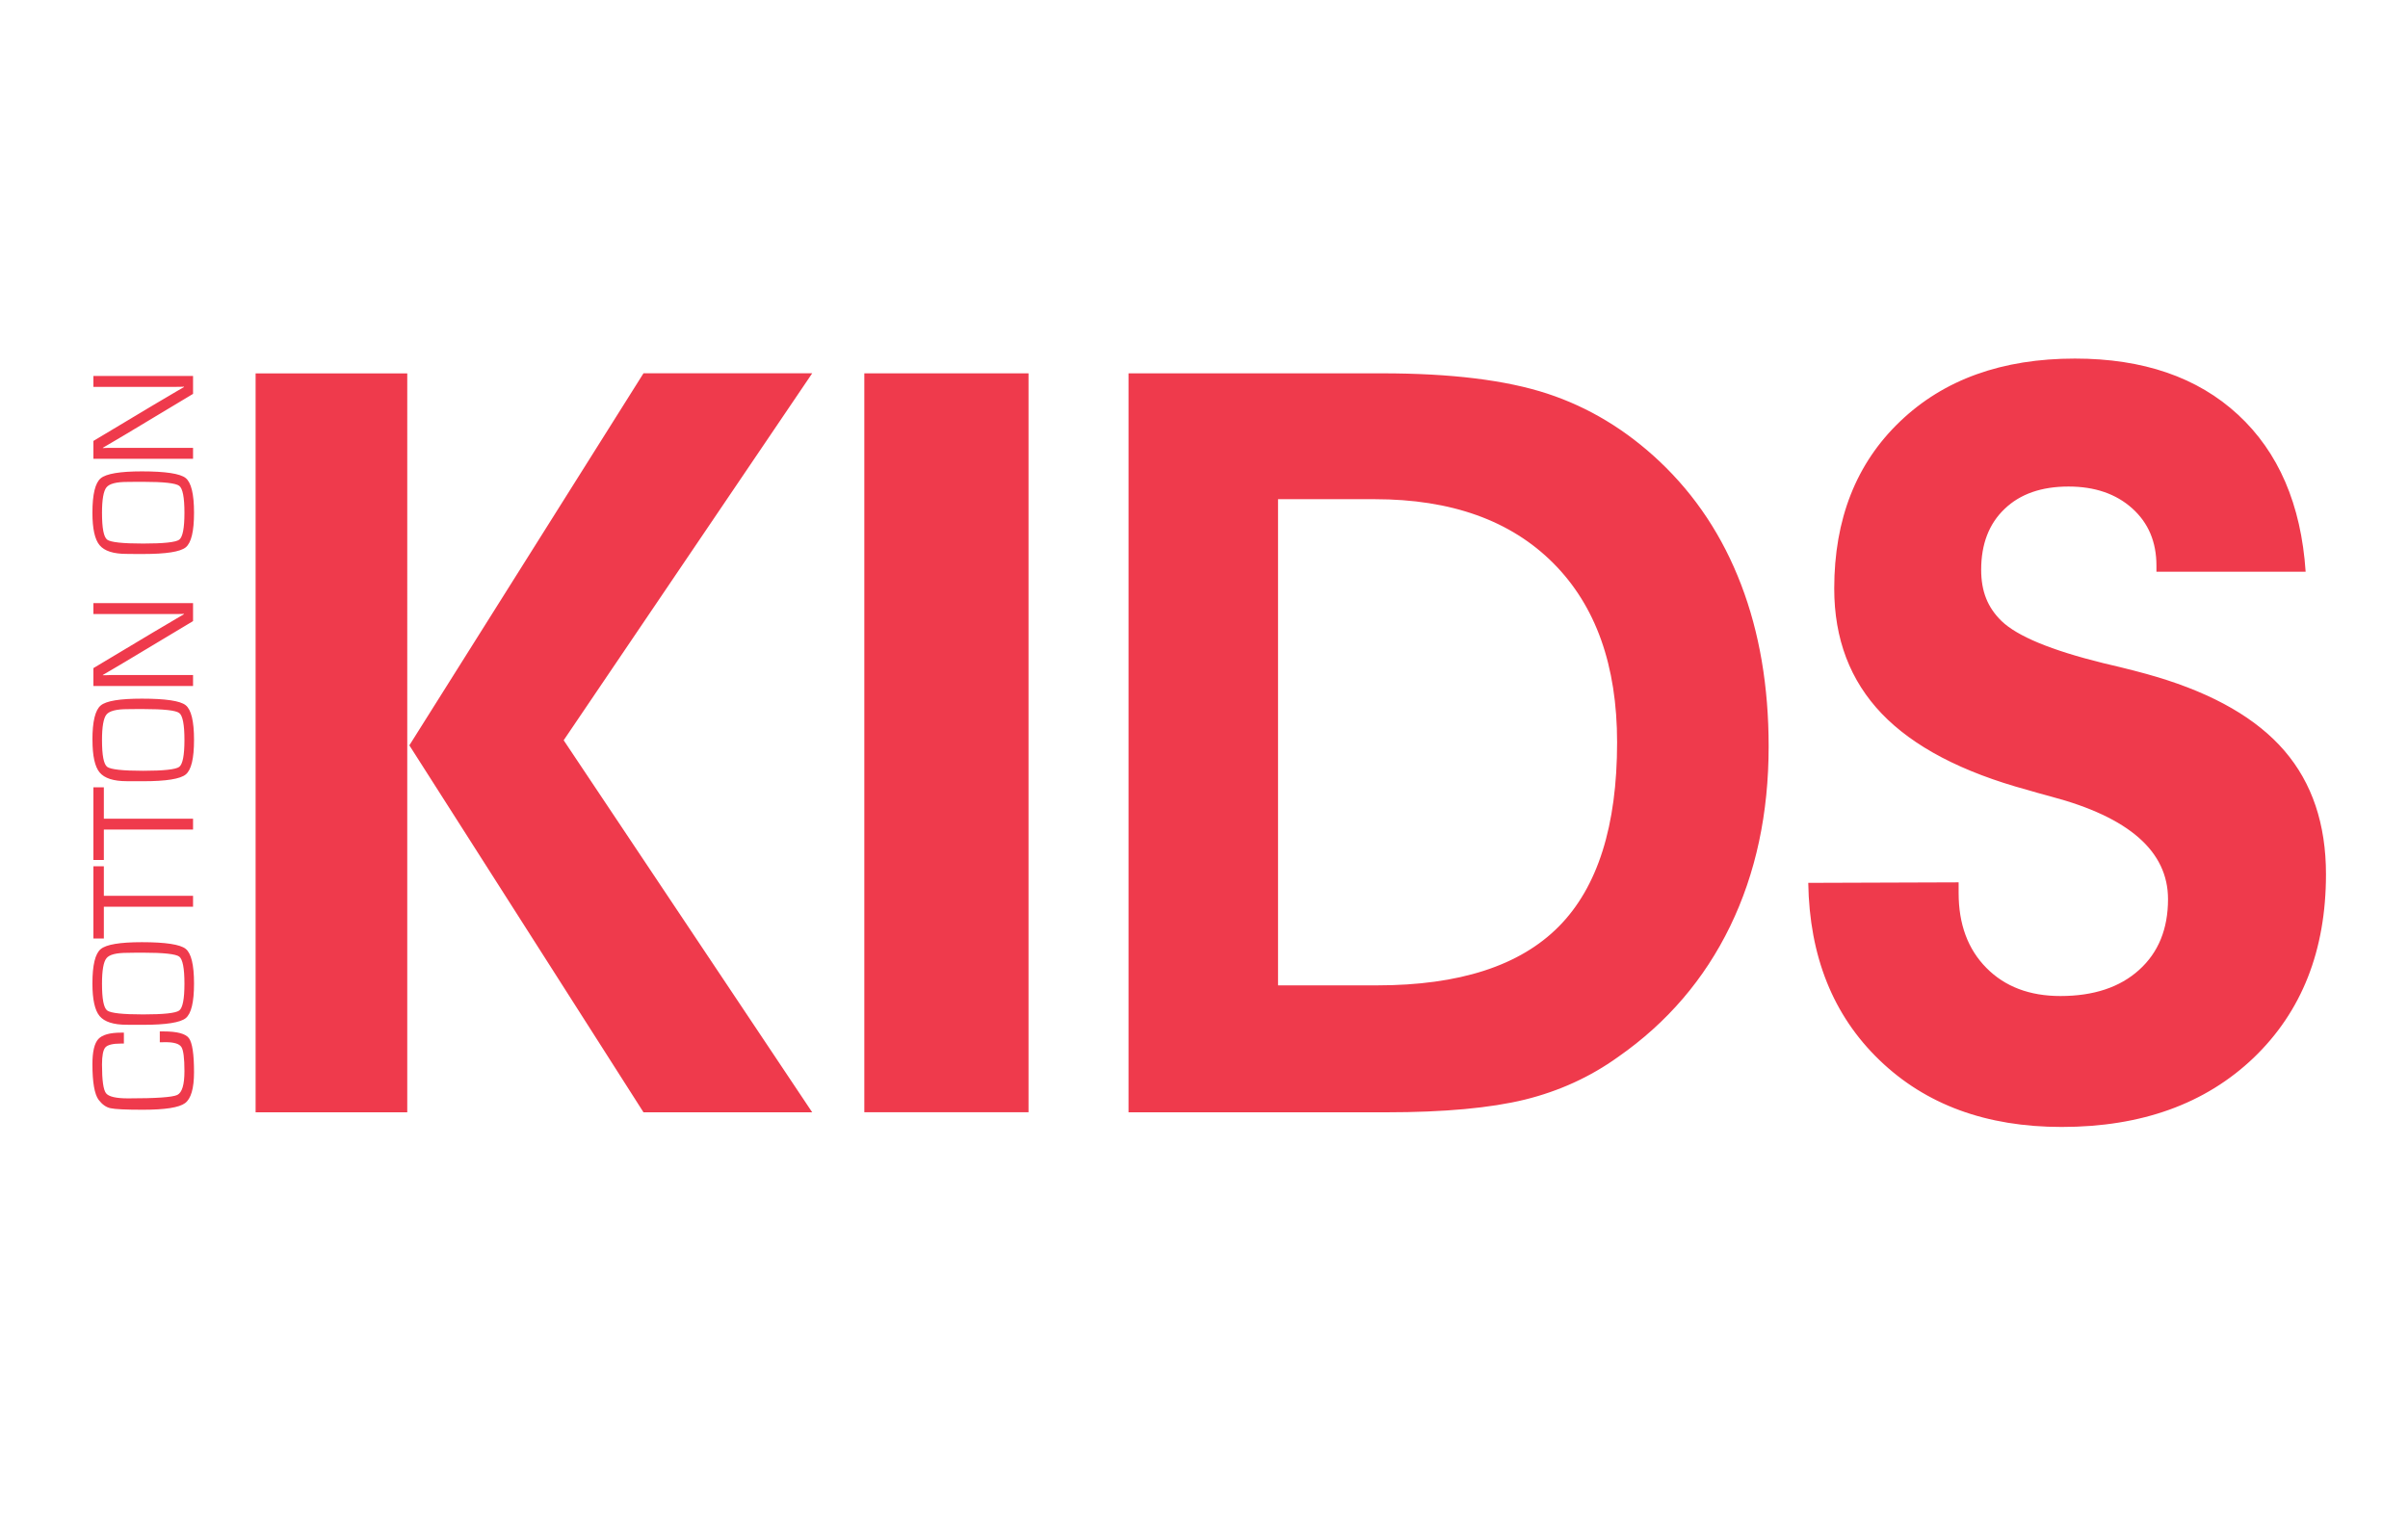 <svg xmlns:xlink="http://www.w3.org/1999/xlink" class="cog-kids-logo" xmlns="http://www.w3.org/2000/svg" width="47" height="30" viewBox="0 0 47 30">
				<g fill="none" fill-rule="evenodd">
					<g fill="none">
						<g fill="none">
							<path d="M0 0H47V30H0z" transform="translate(-265 -96) translate(265 96)" fill="none"></path>
							<g class="path-kids-logo" fill="#EF3A4C">
								<g fill="#EF3A4C">
									<path d="M1.315 13.347v-.212h.073c.265 0 .43.044.495.131.066.089.1.31.1.664 0 .317-.059.519-.175.605-.116.086-.39.129-.82.129-.336 0-.549-.01-.635-.03-.087-.018-.164-.074-.233-.165-.079-.108-.12-.34-.12-.695 0-.242.038-.405.115-.49.077-.083.225-.125.444-.125h.055v.212l-.059.001c-.157 0-.257.025-.302.074-.044.05-.066.163-.066.335 0 .306.026.493.078.56.052.068.197.101.432.101.545 0 .864-.022.959-.067.094-.046.14-.2.14-.466 0-.252-.02-.41-.06-.47-.041-.063-.143-.094-.307-.094l-.114.002zM.187 12.202c0 .3.033.474.102.525.069.051.302.076.701.076.4 0 .635-.025.704-.076.068-.051.102-.225.102-.525 0-.3-.034-.476-.102-.528-.069-.05-.303-.076-.704-.076H.864l-.183.003c-.214 0-.349.033-.407.105-.057.07-.087.235-.087.496M0 12.2c0-.36.054-.583.162-.672.107-.09.374-.135.803-.135.462 0 .748.044.855.13.108.085.163.312.163.677 0 .363-.054.588-.162.676-.107.086-.384.13-.83.13H.852l-.184-.001c-.258 0-.433-.057-.528-.17-.094-.113-.14-.325-.14-.635M.223 10.488L1.964 10.488 1.964 10.701.223 10.701.223 11.321.019 11.321.019 9.911.223 9.911zM.223 8.982L1.964 8.982 1.964 9.194.223 9.194.223 9.788.019 9.788.019 8.37.223 8.37zM.187 7.445c0 .3.033.475.102.526.069.05.302.076.701.076.4 0 .635-.026.704-.076.068-.051.102-.226.102-.526 0-.3-.034-.476-.102-.526-.069-.052-.303-.077-.704-.077H.864l-.183.002c-.214 0-.349.035-.407.105-.057.07-.087.236-.087.496M0 7.444c0-.358.054-.582.162-.672.107-.09.374-.133.803-.133.462 0 .748.042.855.128.108.085.163.312.163.677 0 .363-.054.588-.162.675-.107.088-.384.132-.83.132H.852L.669 8.25c-.258 0-.433-.057-.528-.17-.094-.113-.14-.324-.14-.635M.019 4.774L1.964 4.774 1.964 5.125.64 5.919.422 6.048.313 6.112.204 6.176.204 6.182.278 6.181.352 6.178.497 6.178 1.964 6.178 1.964 6.392.019 6.392.019 6.043 1.178 5.349 1.483 5.169 1.635 5.079 1.787 4.99 1.787 4.984 1.715 4.986 1.641 4.987 1.495 4.987.019 4.987zM.187 3.01c0 .3.033.475.102.526.069.05.302.075.701.075.4 0 .635-.025.704-.075.068-.051.102-.226.102-.526 0-.3-.034-.476-.102-.526-.069-.052-.303-.078-.704-.078H.864l-.183.002c-.214 0-.349.034-.407.106-.057.07-.087.236-.087.496M0 3.01c0-.359.054-.583.162-.673.107-.089.374-.135.803-.135.462 0 .748.044.855.13.108.087.163.312.163.677 0 .363-.054.588-.162.676-.107.087-.384.13-.83.13H.852l-.184-.002c-.258 0-.433-.056-.528-.17-.094-.112-.14-.323-.14-.633M.019.339L1.964.339 1.964.689.64 1.484.422 1.613.313 1.677.204 1.741.204 1.747.278 1.744.352 1.743.497 1.743 1.964 1.743 1.964 1.956.019 1.956.019 1.608 1.178.914 1.483.734 1.635.644 1.787.556 1.787.549 1.715.551 1.641.552 1.495.552.019.552zM6.186 7.55l4.57-7.263h3.293L9.198 7.451l4.851 7.263h-3.293L6.186 7.55zm-3.001 7.164h2.96V.289h-2.96v14.425zM15.066 14.713L18.271 14.713 18.271.288 15.066.288zM25.072 12.236c1.607 0 2.789-.382 3.548-1.148.76-.767 1.139-1.965 1.139-3.597 0-1.5-.416-2.666-1.246-3.498-.83-.832-1.99-1.248-3.482-1.248h-1.89v9.491h1.93zm.183 2.478h-5.032V.288h4.95c1.343 0 2.417.132 3.223.396.807.265 1.539.707 2.196 1.327.699.662 1.227 1.46 1.587 2.4.359.937.538 1.99.538 3.16 0 1.307-.25 2.477-.752 3.512-.502 1.033-1.23 1.883-2.186 2.55-.543.39-1.149.667-1.82.833-.67.164-1.573.248-2.704.248zM33.49 10.235l2.935-.01v.207c0 .61.18 1.097.542 1.463.361.366.844.549 1.445.549.648 0 1.16-.17 1.536-.51.377-.34.564-.801.564-1.381 0-.932-.761-1.6-2.28-2.002-.196-.053-.35-.096-.463-.13-1.28-.348-2.228-.846-2.845-1.49-.617-.645-.927-1.458-.927-2.442 0-1.354.428-2.442 1.283-3.26C36.134.41 37.272 0 38.695 0c1.332 0 2.393.365 3.183 1.095s1.232 1.753 1.32 3.066h-2.912v-.118c0-.463-.157-.836-.474-1.12-.316-.283-.73-.425-1.242-.425-.527 0-.943.144-1.247.436-.305.29-.458.686-.458 1.188 0 .212.032.398.097.56.064.162.164.308.299.44.308.298.97.572 1.986.823.452.105.798.195 1.04.268 1.128.337 1.961.818 2.5 1.446.538.627.808 1.43.808 2.407 0 1.488-.471 2.68-1.411 3.583-.942.9-2.19 1.351-3.749 1.351-1.468 0-2.654-.435-3.557-1.307-.904-.872-1.365-2.024-1.388-3.458" transform="translate(-265 -96) translate(265 96) translate(1 7) translate(.804)" fill="#EF3A4C"></path>
								</g>
							</g>
						</g>
					</g>
				</g>
			</svg>